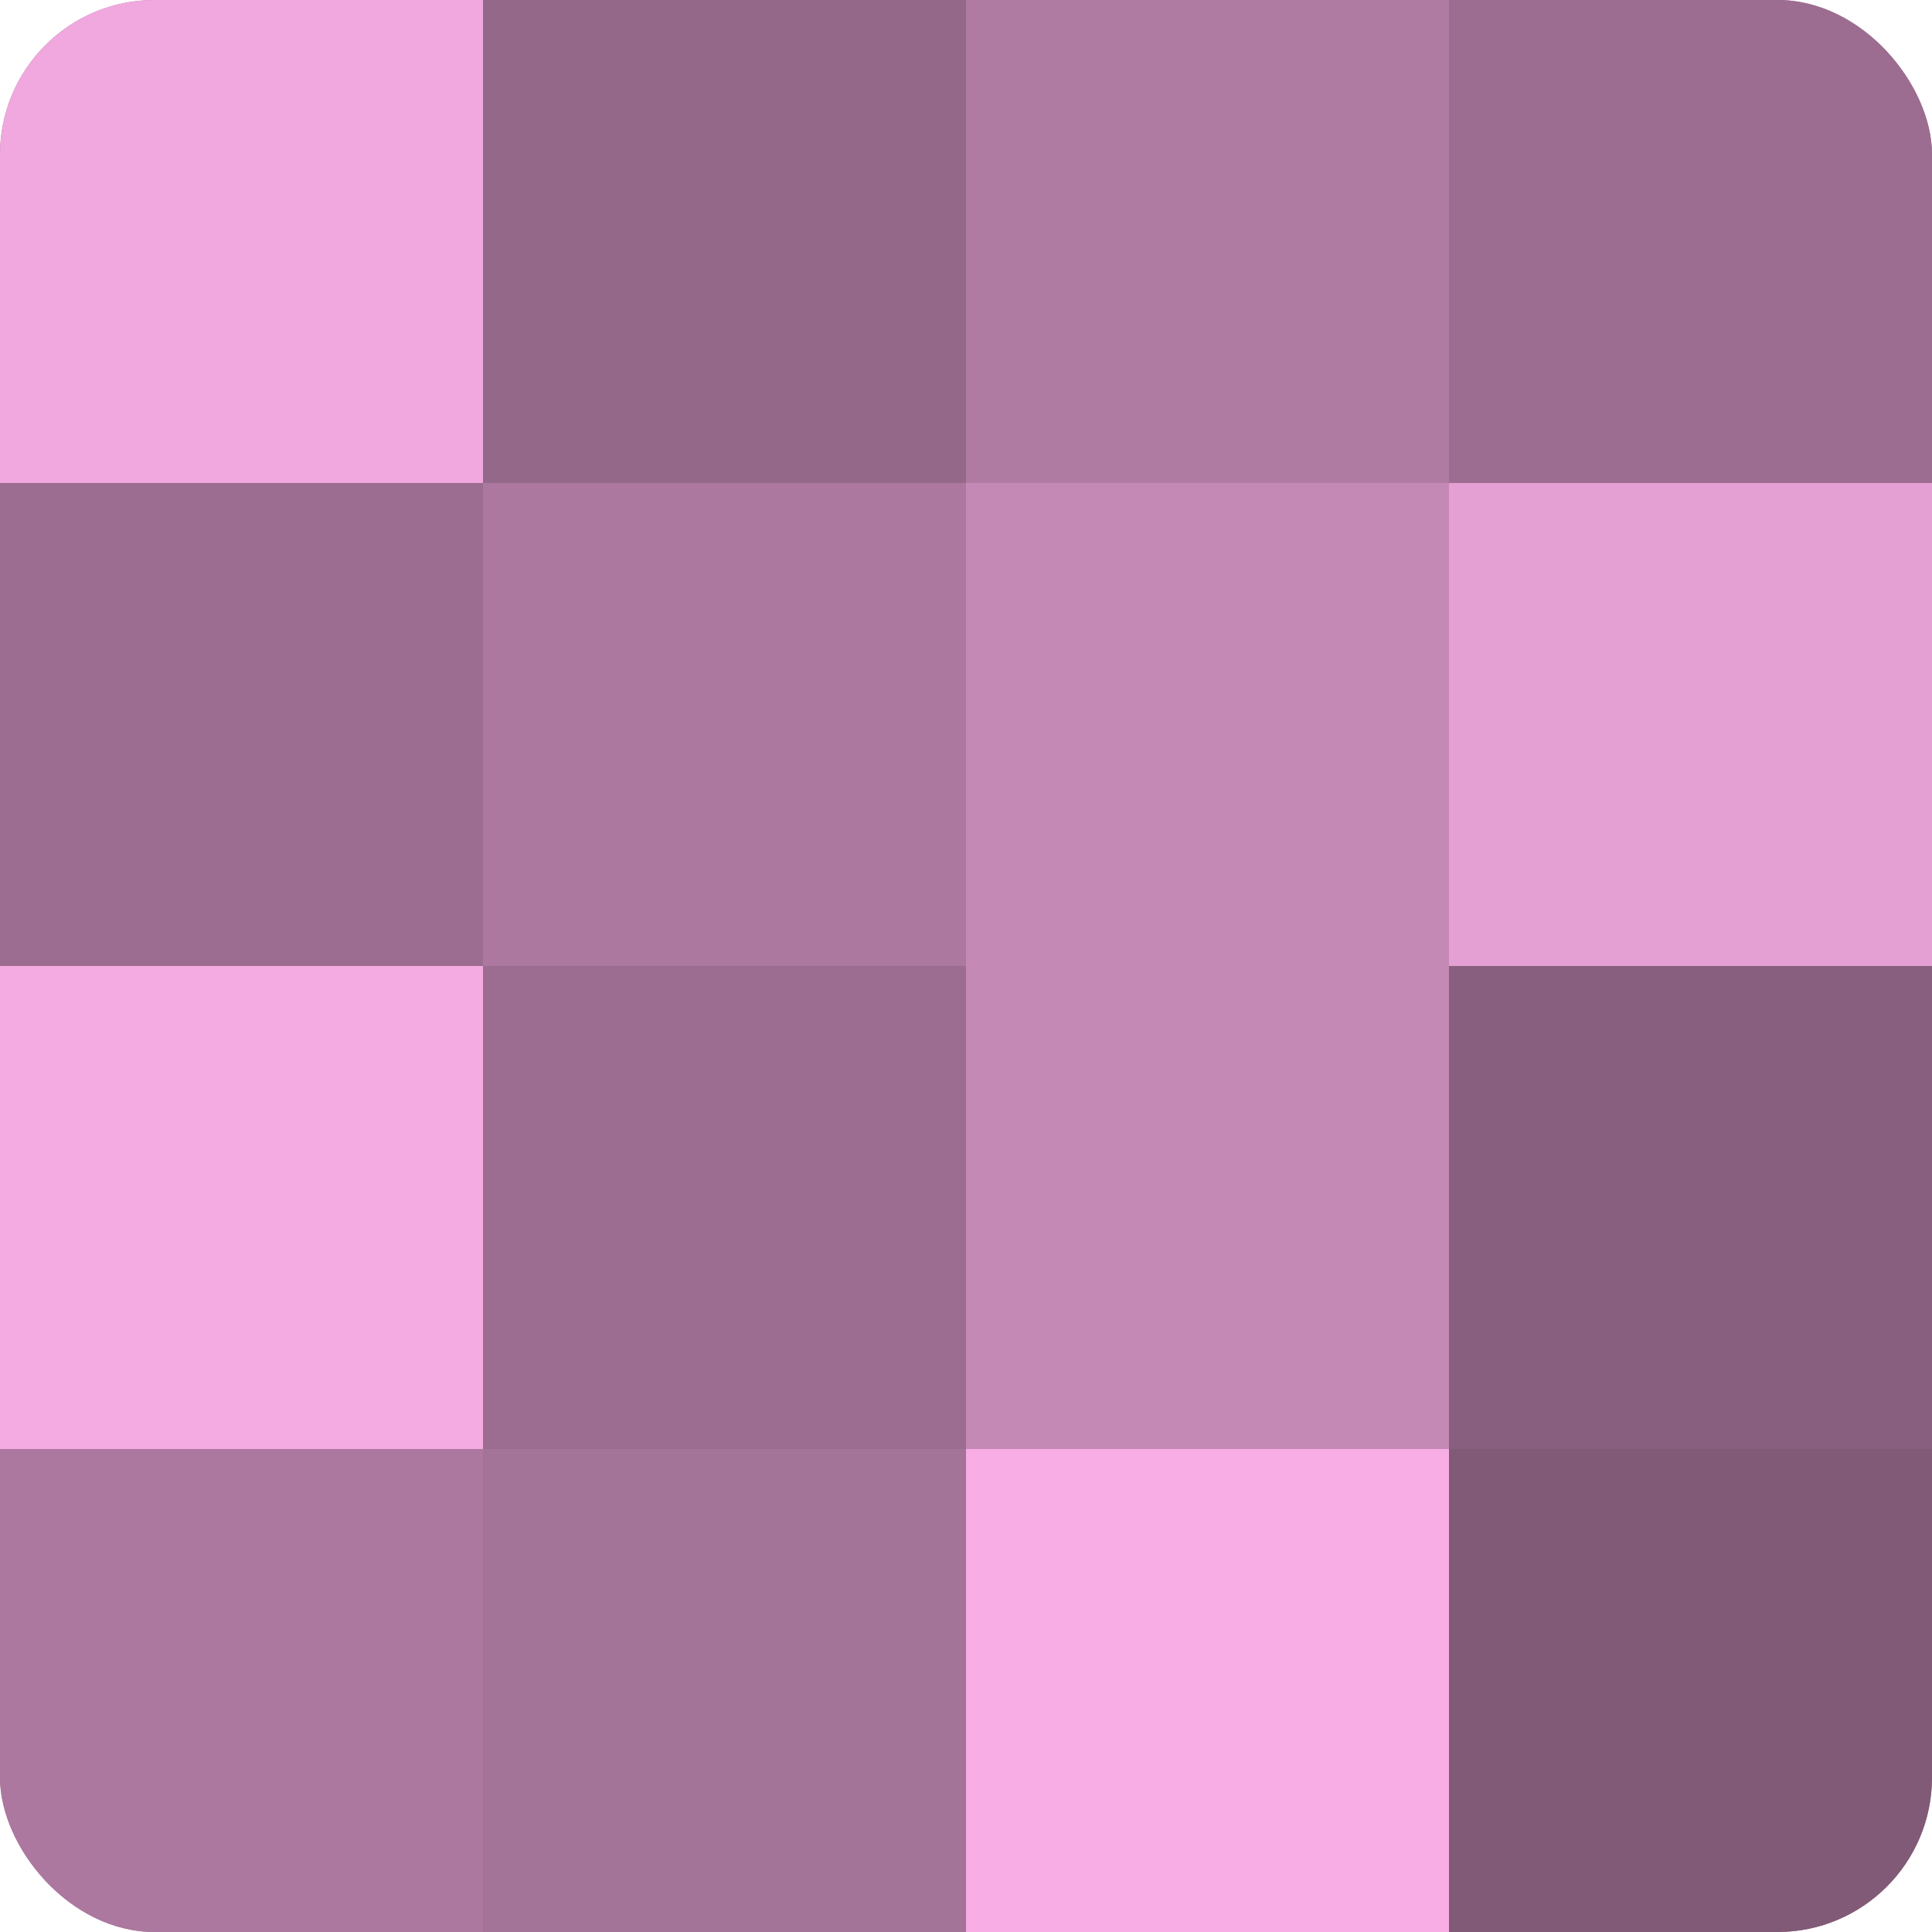 <?xml version="1.0" encoding="UTF-8"?>
<svg xmlns="http://www.w3.org/2000/svg" width="60" height="60" viewBox="0 0 100 100" preserveAspectRatio="xMidYMid meet"><defs><clipPath id="c" width="100" height="100"><rect width="100" height="100" rx="8" ry="8"/></clipPath></defs><g clip-path="url(#c)"><rect width="100" height="100" fill="#a07094"/><rect width="25" height="25" fill="#f0a8de"/><rect y="25" width="25" height="25" fill="#9c6d90"/><rect y="50" width="25" height="25" fill="#f4abe1"/><rect y="75" width="25" height="25" fill="#ac789f"/><rect x="25" width="25" height="25" fill="#946889"/><rect x="25" y="25" width="25" height="25" fill="#ac789f"/><rect x="25" y="50" width="25" height="25" fill="#9c6d90"/><rect x="25" y="75" width="25" height="25" fill="#a47398"/><rect x="50" width="25" height="25" fill="#b07ba3"/><rect x="50" y="25" width="25" height="25" fill="#c489b5"/><rect x="50" y="50" width="25" height="25" fill="#c489b5"/><rect x="50" y="75" width="25" height="25" fill="#f8ade5"/><rect x="75" width="25" height="25" fill="#9c6d90"/><rect x="75" y="25" width="25" height="25" fill="#e49fd3"/><rect x="75" y="50" width="25" height="25" fill="#885f7e"/><rect x="75" y="75" width="25" height="25" fill="#805a76"/></g></svg>
